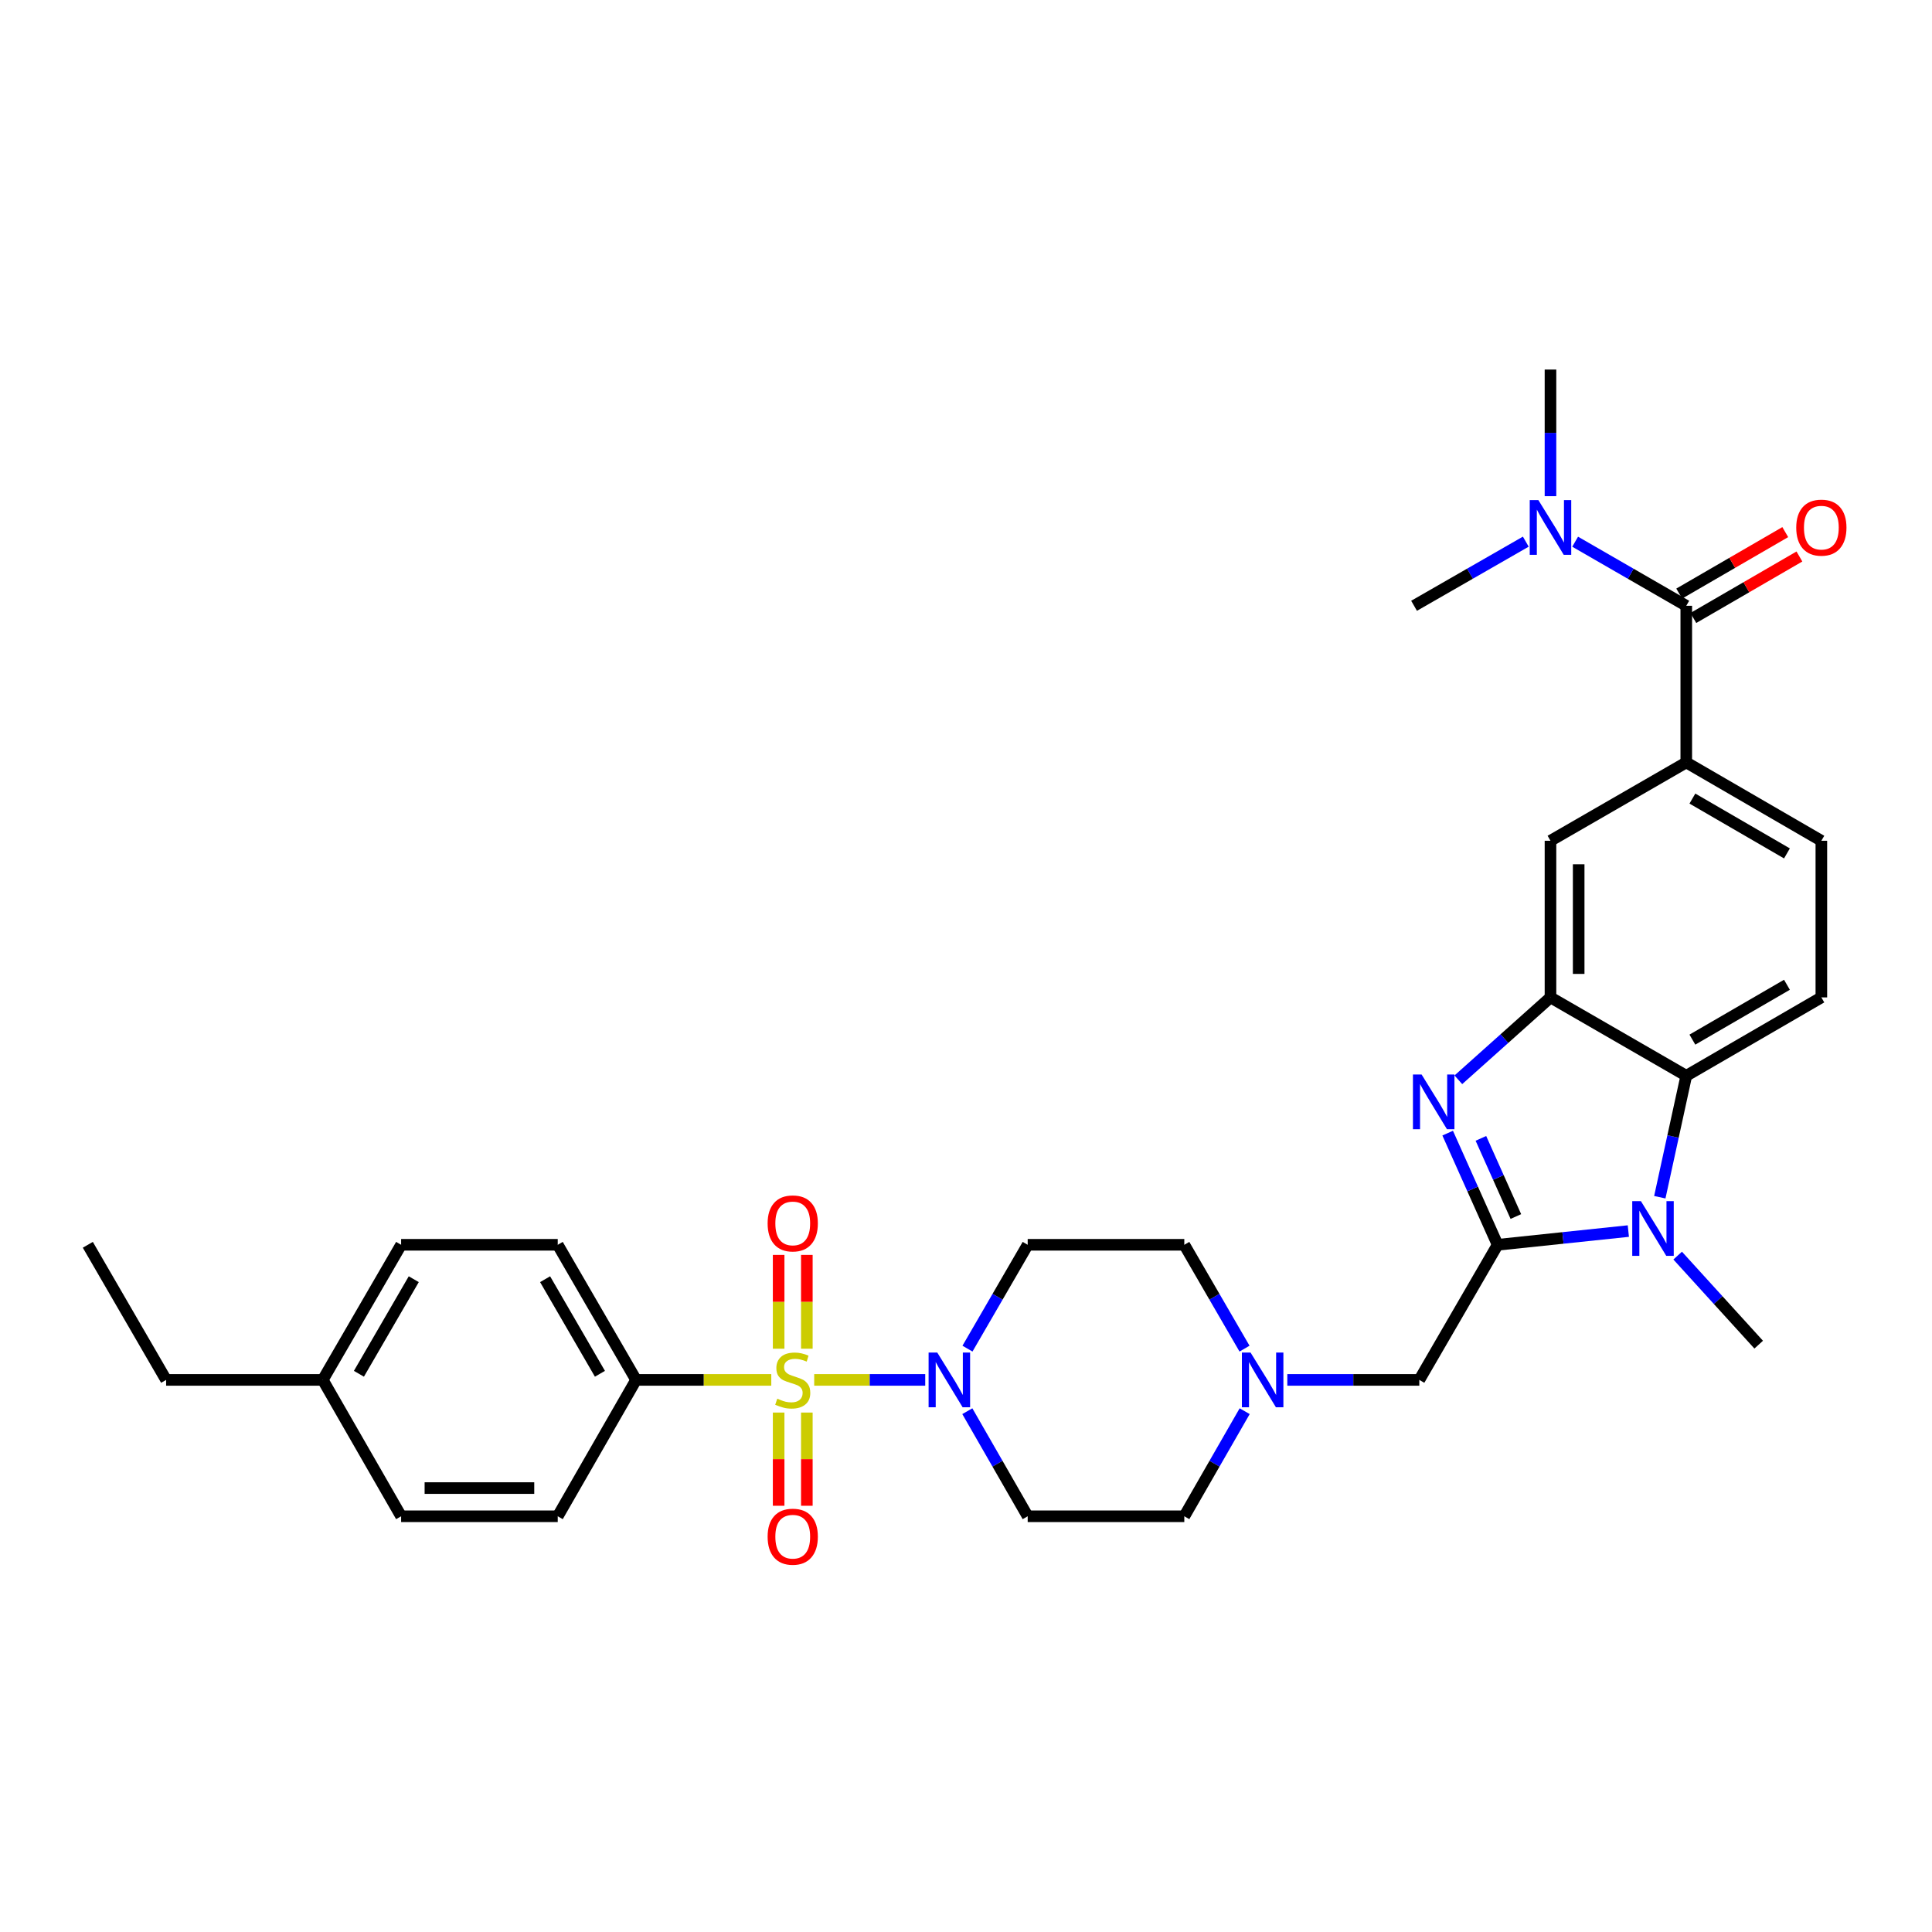 <?xml version='1.0' encoding='iso-8859-1'?>
<svg version='1.1' baseProfile='full'
              xmlns='http://www.w3.org/2000/svg'
                      xmlns:rdkit='http://www.rdkit.org/xml'
                      xmlns:xlink='http://www.w3.org/1999/xlink'
                  xml:space='preserve'
width='1000px' height='1000px' viewBox='0 0 1000 1000'>
<!-- END OF HEADER -->
<rect style='opacity:1.0;fill:#FFFFFF;stroke:none' width='1000' height='1000' x='0' y='0'> </rect>
<path class='bond-3' d='M 421.427,714.234 L 450.161,714.234' style='fill:none;fill-rule:evenodd;stroke:#CCCC00;stroke-width:6px;stroke-linecap:butt;stroke-linejoin:miter;stroke-opacity:1' />
<path class='bond-3' d='M 450.161,714.234 L 478.895,714.234' style='fill:none;fill-rule:evenodd;stroke:#0000FF;stroke-width:6px;stroke-linecap:butt;stroke-linejoin:miter;stroke-opacity:1' />
<path class='bond-8' d='M 399.213,714.234 L 364.223,714.234' style='fill:none;fill-rule:evenodd;stroke:#CCCC00;stroke-width:6px;stroke-linecap:butt;stroke-linejoin:miter;stroke-opacity:1' />
<path class='bond-8' d='M 364.223,714.234 L 329.233,714.234' style='fill:none;fill-rule:evenodd;stroke:#000000;stroke-width:6px;stroke-linecap:butt;stroke-linejoin:miter;stroke-opacity:1' />
<path class='bond-12' d='M 417.618,698.087 L 417.618,673.812' style='fill:none;fill-rule:evenodd;stroke:#CCCC00;stroke-width:6px;stroke-linecap:butt;stroke-linejoin:miter;stroke-opacity:1' />
<path class='bond-12' d='M 417.618,673.812 L 417.618,649.538' style='fill:none;fill-rule:evenodd;stroke:#FF0000;stroke-width:6px;stroke-linecap:butt;stroke-linejoin:miter;stroke-opacity:1' />
<path class='bond-12' d='M 403.023,698.087 L 403.023,673.812' style='fill:none;fill-rule:evenodd;stroke:#CCCC00;stroke-width:6px;stroke-linecap:butt;stroke-linejoin:miter;stroke-opacity:1' />
<path class='bond-12' d='M 403.023,673.812 L 403.023,649.538' style='fill:none;fill-rule:evenodd;stroke:#FF0000;stroke-width:6px;stroke-linecap:butt;stroke-linejoin:miter;stroke-opacity:1' />
<path class='bond-13' d='M 403.023,731.141 L 403.023,755.261' style='fill:none;fill-rule:evenodd;stroke:#CCCC00;stroke-width:6px;stroke-linecap:butt;stroke-linejoin:miter;stroke-opacity:1' />
<path class='bond-13' d='M 403.023,755.261 L 403.023,779.381' style='fill:none;fill-rule:evenodd;stroke:#FF0000;stroke-width:6px;stroke-linecap:butt;stroke-linejoin:miter;stroke-opacity:1' />
<path class='bond-13' d='M 417.618,731.141 L 417.618,755.261' style='fill:none;fill-rule:evenodd;stroke:#CCCC00;stroke-width:6px;stroke-linecap:butt;stroke-linejoin:miter;stroke-opacity:1' />
<path class='bond-13' d='M 417.618,755.261 L 417.618,779.381' style='fill:none;fill-rule:evenodd;stroke:#FF0000;stroke-width:6px;stroke-linecap:butt;stroke-linejoin:miter;stroke-opacity:1' />
<path class='bond-0' d='M 775.162,644.303 L 734.631,714.234' style='fill:none;fill-rule:evenodd;stroke:#000000;stroke-width:6px;stroke-linecap:butt;stroke-linejoin:miter;stroke-opacity:1' />
<path class='bond-1' d='M 775.162,644.303 L 762.237,615.403' style='fill:none;fill-rule:evenodd;stroke:#000000;stroke-width:6px;stroke-linecap:butt;stroke-linejoin:miter;stroke-opacity:1' />
<path class='bond-1' d='M 762.237,615.403 L 749.313,586.504' style='fill:none;fill-rule:evenodd;stroke:#0000FF;stroke-width:6px;stroke-linecap:butt;stroke-linejoin:miter;stroke-opacity:1' />
<path class='bond-1' d='M 784.607,629.674 L 775.56,609.445' style='fill:none;fill-rule:evenodd;stroke:#000000;stroke-width:6px;stroke-linecap:butt;stroke-linejoin:miter;stroke-opacity:1' />
<path class='bond-1' d='M 775.56,609.445 L 766.513,589.215' style='fill:none;fill-rule:evenodd;stroke:#0000FF;stroke-width:6px;stroke-linecap:butt;stroke-linejoin:miter;stroke-opacity:1' />
<path class='bond-2' d='M 775.162,644.303 L 808.993,640.752' style='fill:none;fill-rule:evenodd;stroke:#000000;stroke-width:6px;stroke-linecap:butt;stroke-linejoin:miter;stroke-opacity:1' />
<path class='bond-2' d='M 808.993,640.752 L 842.823,637.202' style='fill:none;fill-rule:evenodd;stroke:#0000FF;stroke-width:6px;stroke-linecap:butt;stroke-linejoin:miter;stroke-opacity:1' />
<path class='bond-4' d='M 754.841,558.899 L 778.684,537.577' style='fill:none;fill-rule:evenodd;stroke:#0000FF;stroke-width:6px;stroke-linecap:butt;stroke-linejoin:miter;stroke-opacity:1' />
<path class='bond-4' d='M 778.684,537.577 L 802.527,516.254' style='fill:none;fill-rule:evenodd;stroke:#000000;stroke-width:6px;stroke-linecap:butt;stroke-linejoin:miter;stroke-opacity:1' />
<path class='bond-5' d='M 859.112,619.68 L 865.963,588.249' style='fill:none;fill-rule:evenodd;stroke:#0000FF;stroke-width:6px;stroke-linecap:butt;stroke-linejoin:miter;stroke-opacity:1' />
<path class='bond-5' d='M 865.963,588.249 L 872.814,556.818' style='fill:none;fill-rule:evenodd;stroke:#000000;stroke-width:6px;stroke-linecap:butt;stroke-linejoin:miter;stroke-opacity:1' />
<path class='bond-24' d='M 868.357,649.899 L 889.327,672.945' style='fill:none;fill-rule:evenodd;stroke:#0000FF;stroke-width:6px;stroke-linecap:butt;stroke-linejoin:miter;stroke-opacity:1' />
<path class='bond-24' d='M 889.327,672.945 L 910.297,695.991' style='fill:none;fill-rule:evenodd;stroke:#000000;stroke-width:6px;stroke-linecap:butt;stroke-linejoin:miter;stroke-opacity:1' />
<path class='bond-15' d='M 500.766,698.053 L 516.349,671.178' style='fill:none;fill-rule:evenodd;stroke:#0000FF;stroke-width:6px;stroke-linecap:butt;stroke-linejoin:miter;stroke-opacity:1' />
<path class='bond-15' d='M 516.349,671.178 L 531.932,644.303' style='fill:none;fill-rule:evenodd;stroke:#000000;stroke-width:6px;stroke-linecap:butt;stroke-linejoin:miter;stroke-opacity:1' />
<path class='bond-16' d='M 500.687,730.429 L 516.309,757.625' style='fill:none;fill-rule:evenodd;stroke:#0000FF;stroke-width:6px;stroke-linecap:butt;stroke-linejoin:miter;stroke-opacity:1' />
<path class='bond-16' d='M 516.309,757.625 L 531.932,784.822' style='fill:none;fill-rule:evenodd;stroke:#000000;stroke-width:6px;stroke-linecap:butt;stroke-linejoin:miter;stroke-opacity:1' />
<path class='bond-9' d='M 802.527,516.254 L 802.527,435.182' style='fill:none;fill-rule:evenodd;stroke:#000000;stroke-width:6px;stroke-linecap:butt;stroke-linejoin:miter;stroke-opacity:1' />
<path class='bond-9' d='M 817.121,504.093 L 817.121,447.343' style='fill:none;fill-rule:evenodd;stroke:#000000;stroke-width:6px;stroke-linecap:butt;stroke-linejoin:miter;stroke-opacity:1' />
<path class='bond-34' d='M 802.527,516.254 L 872.814,556.818' style='fill:none;fill-rule:evenodd;stroke:#000000;stroke-width:6px;stroke-linecap:butt;stroke-linejoin:miter;stroke-opacity:1' />
<path class='bond-14' d='M 872.814,556.818 L 942.729,516.254' style='fill:none;fill-rule:evenodd;stroke:#000000;stroke-width:6px;stroke-linecap:butt;stroke-linejoin:miter;stroke-opacity:1' />
<path class='bond-14' d='M 875.978,538.11 L 924.918,509.715' style='fill:none;fill-rule:evenodd;stroke:#000000;stroke-width:6px;stroke-linecap:butt;stroke-linejoin:miter;stroke-opacity:1' />
<path class='bond-6' d='M 872.814,313.555 L 872.814,394.634' style='fill:none;fill-rule:evenodd;stroke:#000000;stroke-width:6px;stroke-linecap:butt;stroke-linejoin:miter;stroke-opacity:1' />
<path class='bond-17' d='M 872.814,313.555 L 844.055,296.971' style='fill:none;fill-rule:evenodd;stroke:#000000;stroke-width:6px;stroke-linecap:butt;stroke-linejoin:miter;stroke-opacity:1' />
<path class='bond-17' d='M 844.055,296.971 L 815.295,280.386' style='fill:none;fill-rule:evenodd;stroke:#0000FF;stroke-width:6px;stroke-linecap:butt;stroke-linejoin:miter;stroke-opacity:1' />
<path class='bond-19' d='M 876.474,319.868 L 903.921,303.956' style='fill:none;fill-rule:evenodd;stroke:#000000;stroke-width:6px;stroke-linecap:butt;stroke-linejoin:miter;stroke-opacity:1' />
<path class='bond-19' d='M 903.921,303.956 L 931.369,288.044' style='fill:none;fill-rule:evenodd;stroke:#FF0000;stroke-width:6px;stroke-linecap:butt;stroke-linejoin:miter;stroke-opacity:1' />
<path class='bond-19' d='M 869.155,307.242 L 896.602,291.33' style='fill:none;fill-rule:evenodd;stroke:#000000;stroke-width:6px;stroke-linecap:butt;stroke-linejoin:miter;stroke-opacity:1' />
<path class='bond-19' d='M 896.602,291.33 L 924.049,275.418' style='fill:none;fill-rule:evenodd;stroke:#FF0000;stroke-width:6px;stroke-linecap:butt;stroke-linejoin:miter;stroke-opacity:1' />
<path class='bond-7' d='M 872.814,394.634 L 802.527,435.182' style='fill:none;fill-rule:evenodd;stroke:#000000;stroke-width:6px;stroke-linecap:butt;stroke-linejoin:miter;stroke-opacity:1' />
<path class='bond-35' d='M 872.814,394.634 L 942.729,435.182' style='fill:none;fill-rule:evenodd;stroke:#000000;stroke-width:6px;stroke-linecap:butt;stroke-linejoin:miter;stroke-opacity:1' />
<path class='bond-35' d='M 875.98,413.341 L 924.92,441.725' style='fill:none;fill-rule:evenodd;stroke:#000000;stroke-width:6px;stroke-linecap:butt;stroke-linejoin:miter;stroke-opacity:1' />
<path class='bond-22' d='M 329.233,714.234 L 288.685,644.303' style='fill:none;fill-rule:evenodd;stroke:#000000;stroke-width:6px;stroke-linecap:butt;stroke-linejoin:miter;stroke-opacity:1' />
<path class='bond-22' d='M 310.525,711.065 L 282.142,662.113' style='fill:none;fill-rule:evenodd;stroke:#000000;stroke-width:6px;stroke-linecap:butt;stroke-linejoin:miter;stroke-opacity:1' />
<path class='bond-23' d='M 329.233,714.234 L 288.685,784.822' style='fill:none;fill-rule:evenodd;stroke:#000000;stroke-width:6px;stroke-linecap:butt;stroke-linejoin:miter;stroke-opacity:1' />
<path class='bond-10' d='M 644.24,730.429 L 628.617,757.625' style='fill:none;fill-rule:evenodd;stroke:#0000FF;stroke-width:6px;stroke-linecap:butt;stroke-linejoin:miter;stroke-opacity:1' />
<path class='bond-10' d='M 628.617,757.625 L 612.995,784.822' style='fill:none;fill-rule:evenodd;stroke:#000000;stroke-width:6px;stroke-linecap:butt;stroke-linejoin:miter;stroke-opacity:1' />
<path class='bond-11' d='M 666.31,714.234 L 700.47,714.234' style='fill:none;fill-rule:evenodd;stroke:#0000FF;stroke-width:6px;stroke-linecap:butt;stroke-linejoin:miter;stroke-opacity:1' />
<path class='bond-11' d='M 700.47,714.234 L 734.631,714.234' style='fill:none;fill-rule:evenodd;stroke:#000000;stroke-width:6px;stroke-linecap:butt;stroke-linejoin:miter;stroke-opacity:1' />
<path class='bond-32' d='M 644.161,698.053 L 628.578,671.178' style='fill:none;fill-rule:evenodd;stroke:#0000FF;stroke-width:6px;stroke-linecap:butt;stroke-linejoin:miter;stroke-opacity:1' />
<path class='bond-32' d='M 628.578,671.178 L 612.995,644.303' style='fill:none;fill-rule:evenodd;stroke:#000000;stroke-width:6px;stroke-linecap:butt;stroke-linejoin:miter;stroke-opacity:1' />
<path class='bond-18' d='M 942.729,516.254 L 942.729,435.182' style='fill:none;fill-rule:evenodd;stroke:#000000;stroke-width:6px;stroke-linecap:butt;stroke-linejoin:miter;stroke-opacity:1' />
<path class='bond-21' d='M 531.932,644.303 L 612.995,644.303' style='fill:none;fill-rule:evenodd;stroke:#000000;stroke-width:6px;stroke-linecap:butt;stroke-linejoin:miter;stroke-opacity:1' />
<path class='bond-20' d='M 531.932,784.822 L 612.995,784.822' style='fill:none;fill-rule:evenodd;stroke:#000000;stroke-width:6px;stroke-linecap:butt;stroke-linejoin:miter;stroke-opacity:1' />
<path class='bond-28' d='M 789.751,280.356 L 760.833,296.956' style='fill:none;fill-rule:evenodd;stroke:#0000FF;stroke-width:6px;stroke-linecap:butt;stroke-linejoin:miter;stroke-opacity:1' />
<path class='bond-28' d='M 760.833,296.956 L 731.914,313.555' style='fill:none;fill-rule:evenodd;stroke:#000000;stroke-width:6px;stroke-linecap:butt;stroke-linejoin:miter;stroke-opacity:1' />
<path class='bond-29' d='M 802.527,256.82 L 802.527,224.049' style='fill:none;fill-rule:evenodd;stroke:#0000FF;stroke-width:6px;stroke-linecap:butt;stroke-linejoin:miter;stroke-opacity:1' />
<path class='bond-29' d='M 802.527,224.049 L 802.527,191.279' style='fill:none;fill-rule:evenodd;stroke:#000000;stroke-width:6px;stroke-linecap:butt;stroke-linejoin:miter;stroke-opacity:1' />
<path class='bond-25' d='M 288.685,644.303 L 207.622,644.303' style='fill:none;fill-rule:evenodd;stroke:#000000;stroke-width:6px;stroke-linecap:butt;stroke-linejoin:miter;stroke-opacity:1' />
<path class='bond-26' d='M 288.685,784.822 L 207.622,784.822' style='fill:none;fill-rule:evenodd;stroke:#000000;stroke-width:6px;stroke-linecap:butt;stroke-linejoin:miter;stroke-opacity:1' />
<path class='bond-26' d='M 276.526,770.227 L 219.781,770.227' style='fill:none;fill-rule:evenodd;stroke:#000000;stroke-width:6px;stroke-linecap:butt;stroke-linejoin:miter;stroke-opacity:1' />
<path class='bond-33' d='M 207.622,644.303 L 167.066,714.234' style='fill:none;fill-rule:evenodd;stroke:#000000;stroke-width:6px;stroke-linecap:butt;stroke-linejoin:miter;stroke-opacity:1' />
<path class='bond-33' d='M 214.163,662.114 L 185.774,711.066' style='fill:none;fill-rule:evenodd;stroke:#000000;stroke-width:6px;stroke-linecap:butt;stroke-linejoin:miter;stroke-opacity:1' />
<path class='bond-27' d='M 207.622,784.822 L 167.066,714.234' style='fill:none;fill-rule:evenodd;stroke:#000000;stroke-width:6px;stroke-linecap:butt;stroke-linejoin:miter;stroke-opacity:1' />
<path class='bond-30' d='M 167.066,714.234 L 85.986,714.234' style='fill:none;fill-rule:evenodd;stroke:#000000;stroke-width:6px;stroke-linecap:butt;stroke-linejoin:miter;stroke-opacity:1' />
<path class='bond-31' d='M 85.986,714.234 L 45.455,644.303' style='fill:none;fill-rule:evenodd;stroke:#000000;stroke-width:6px;stroke-linecap:butt;stroke-linejoin:miter;stroke-opacity:1' />
<path  class='atom-0' d='M 402.321 723.954
Q 402.641 724.074, 403.961 724.634
Q 405.281 725.194, 406.721 725.554
Q 408.201 725.874, 409.641 725.874
Q 412.321 725.874, 413.881 724.594
Q 415.441 723.274, 415.441 720.994
Q 415.441 719.434, 414.641 718.474
Q 413.881 717.514, 412.681 716.994
Q 411.481 716.474, 409.481 715.874
Q 406.961 715.114, 405.441 714.394
Q 403.961 713.674, 402.881 712.154
Q 401.841 710.634, 401.841 708.074
Q 401.841 704.514, 404.241 702.314
Q 406.681 700.114, 411.481 700.114
Q 414.761 700.114, 418.481 701.674
L 417.561 704.754
Q 414.161 703.354, 411.601 703.354
Q 408.841 703.354, 407.321 704.514
Q 405.801 705.634, 405.841 707.594
Q 405.841 709.114, 406.601 710.034
Q 407.401 710.954, 408.521 711.474
Q 409.681 711.994, 411.601 712.594
Q 414.161 713.394, 415.681 714.194
Q 417.201 714.994, 418.281 716.634
Q 419.401 718.234, 419.401 720.994
Q 419.401 724.914, 416.761 727.034
Q 414.161 729.114, 409.801 729.114
Q 407.281 729.114, 405.361 728.554
Q 403.481 728.034, 401.241 727.114
L 402.321 723.954
' fill='#CCCC00'/>
<path  class='atom-2' d='M 735.814 556.158
L 745.094 571.158
Q 746.014 572.638, 747.494 575.318
Q 748.974 577.998, 749.054 578.158
L 749.054 556.158
L 752.814 556.158
L 752.814 584.478
L 748.934 584.478
L 738.974 568.078
Q 737.814 566.158, 736.574 563.958
Q 735.374 561.758, 735.014 561.078
L 735.014 584.478
L 731.334 584.478
L 731.334 556.158
L 735.814 556.158
' fill='#0000FF'/>
<path  class='atom-3' d='M 849.325 621.702
L 858.605 636.702
Q 859.525 638.182, 861.005 640.862
Q 862.485 643.542, 862.565 643.702
L 862.565 621.702
L 866.325 621.702
L 866.325 650.022
L 862.445 650.022
L 852.485 633.622
Q 851.325 631.702, 850.085 629.502
Q 848.885 627.302, 848.525 626.622
L 848.525 650.022
L 844.845 650.022
L 844.845 621.702
L 849.325 621.702
' fill='#0000FF'/>
<path  class='atom-4' d='M 485.124 700.074
L 494.404 715.074
Q 495.324 716.554, 496.804 719.234
Q 498.284 721.914, 498.364 722.074
L 498.364 700.074
L 502.124 700.074
L 502.124 728.394
L 498.244 728.394
L 488.284 711.994
Q 487.124 710.074, 485.884 707.874
Q 484.684 705.674, 484.324 704.994
L 484.324 728.394
L 480.644 728.394
L 480.644 700.074
L 485.124 700.074
' fill='#0000FF'/>
<path  class='atom-11' d='M 647.283 700.074
L 656.563 715.074
Q 657.483 716.554, 658.963 719.234
Q 660.443 721.914, 660.523 722.074
L 660.523 700.074
L 664.283 700.074
L 664.283 728.394
L 660.403 728.394
L 650.443 711.994
Q 649.283 710.074, 648.043 707.874
Q 646.843 705.674, 646.483 704.994
L 646.483 728.394
L 642.803 728.394
L 642.803 700.074
L 647.283 700.074
' fill='#0000FF'/>
<path  class='atom-13' d='M 397.321 633.234
Q 397.321 626.434, 400.681 622.634
Q 404.041 618.834, 410.321 618.834
Q 416.601 618.834, 419.961 622.634
Q 423.321 626.434, 423.321 633.234
Q 423.321 640.114, 419.921 644.034
Q 416.521 647.914, 410.321 647.914
Q 404.081 647.914, 400.681 644.034
Q 397.321 640.154, 397.321 633.234
M 410.321 644.714
Q 414.641 644.714, 416.961 641.834
Q 419.321 638.914, 419.321 633.234
Q 419.321 627.674, 416.961 624.874
Q 414.641 622.034, 410.321 622.034
Q 406.001 622.034, 403.641 624.834
Q 401.321 627.634, 401.321 633.234
Q 401.321 638.954, 403.641 641.834
Q 406.001 644.714, 410.321 644.714
' fill='#FF0000'/>
<path  class='atom-14' d='M 397.321 795.385
Q 397.321 788.585, 400.681 784.785
Q 404.041 780.985, 410.321 780.985
Q 416.601 780.985, 419.961 784.785
Q 423.321 788.585, 423.321 795.385
Q 423.321 802.265, 419.921 806.185
Q 416.521 810.065, 410.321 810.065
Q 404.081 810.065, 400.681 806.185
Q 397.321 802.305, 397.321 795.385
M 410.321 806.865
Q 414.641 806.865, 416.961 803.985
Q 419.321 801.065, 419.321 795.385
Q 419.321 789.825, 416.961 787.025
Q 414.641 784.185, 410.321 784.185
Q 406.001 784.185, 403.641 786.985
Q 401.321 789.785, 401.321 795.385
Q 401.321 801.105, 403.641 803.985
Q 406.001 806.865, 410.321 806.865
' fill='#FF0000'/>
<path  class='atom-18' d='M 796.267 258.863
L 805.547 273.863
Q 806.467 275.343, 807.947 278.023
Q 809.427 280.703, 809.507 280.863
L 809.507 258.863
L 813.267 258.863
L 813.267 287.183
L 809.387 287.183
L 799.427 270.783
Q 798.267 268.863, 797.027 266.663
Q 795.827 264.463, 795.467 263.783
L 795.467 287.183
L 791.787 287.183
L 791.787 258.863
L 796.267 258.863
' fill='#0000FF'/>
<path  class='atom-20' d='M 929.729 273.103
Q 929.729 266.303, 933.089 262.503
Q 936.449 258.703, 942.729 258.703
Q 949.009 258.703, 952.369 262.503
Q 955.729 266.303, 955.729 273.103
Q 955.729 279.983, 952.329 283.903
Q 948.929 287.783, 942.729 287.783
Q 936.489 287.783, 933.089 283.903
Q 929.729 280.023, 929.729 273.103
M 942.729 284.583
Q 947.049 284.583, 949.369 281.703
Q 951.729 278.783, 951.729 273.103
Q 951.729 267.543, 949.369 264.743
Q 947.049 261.903, 942.729 261.903
Q 938.409 261.903, 936.049 264.703
Q 933.729 267.503, 933.729 273.103
Q 933.729 278.823, 936.049 281.703
Q 938.409 284.583, 942.729 284.583
' fill='#FF0000'/>
</svg>
